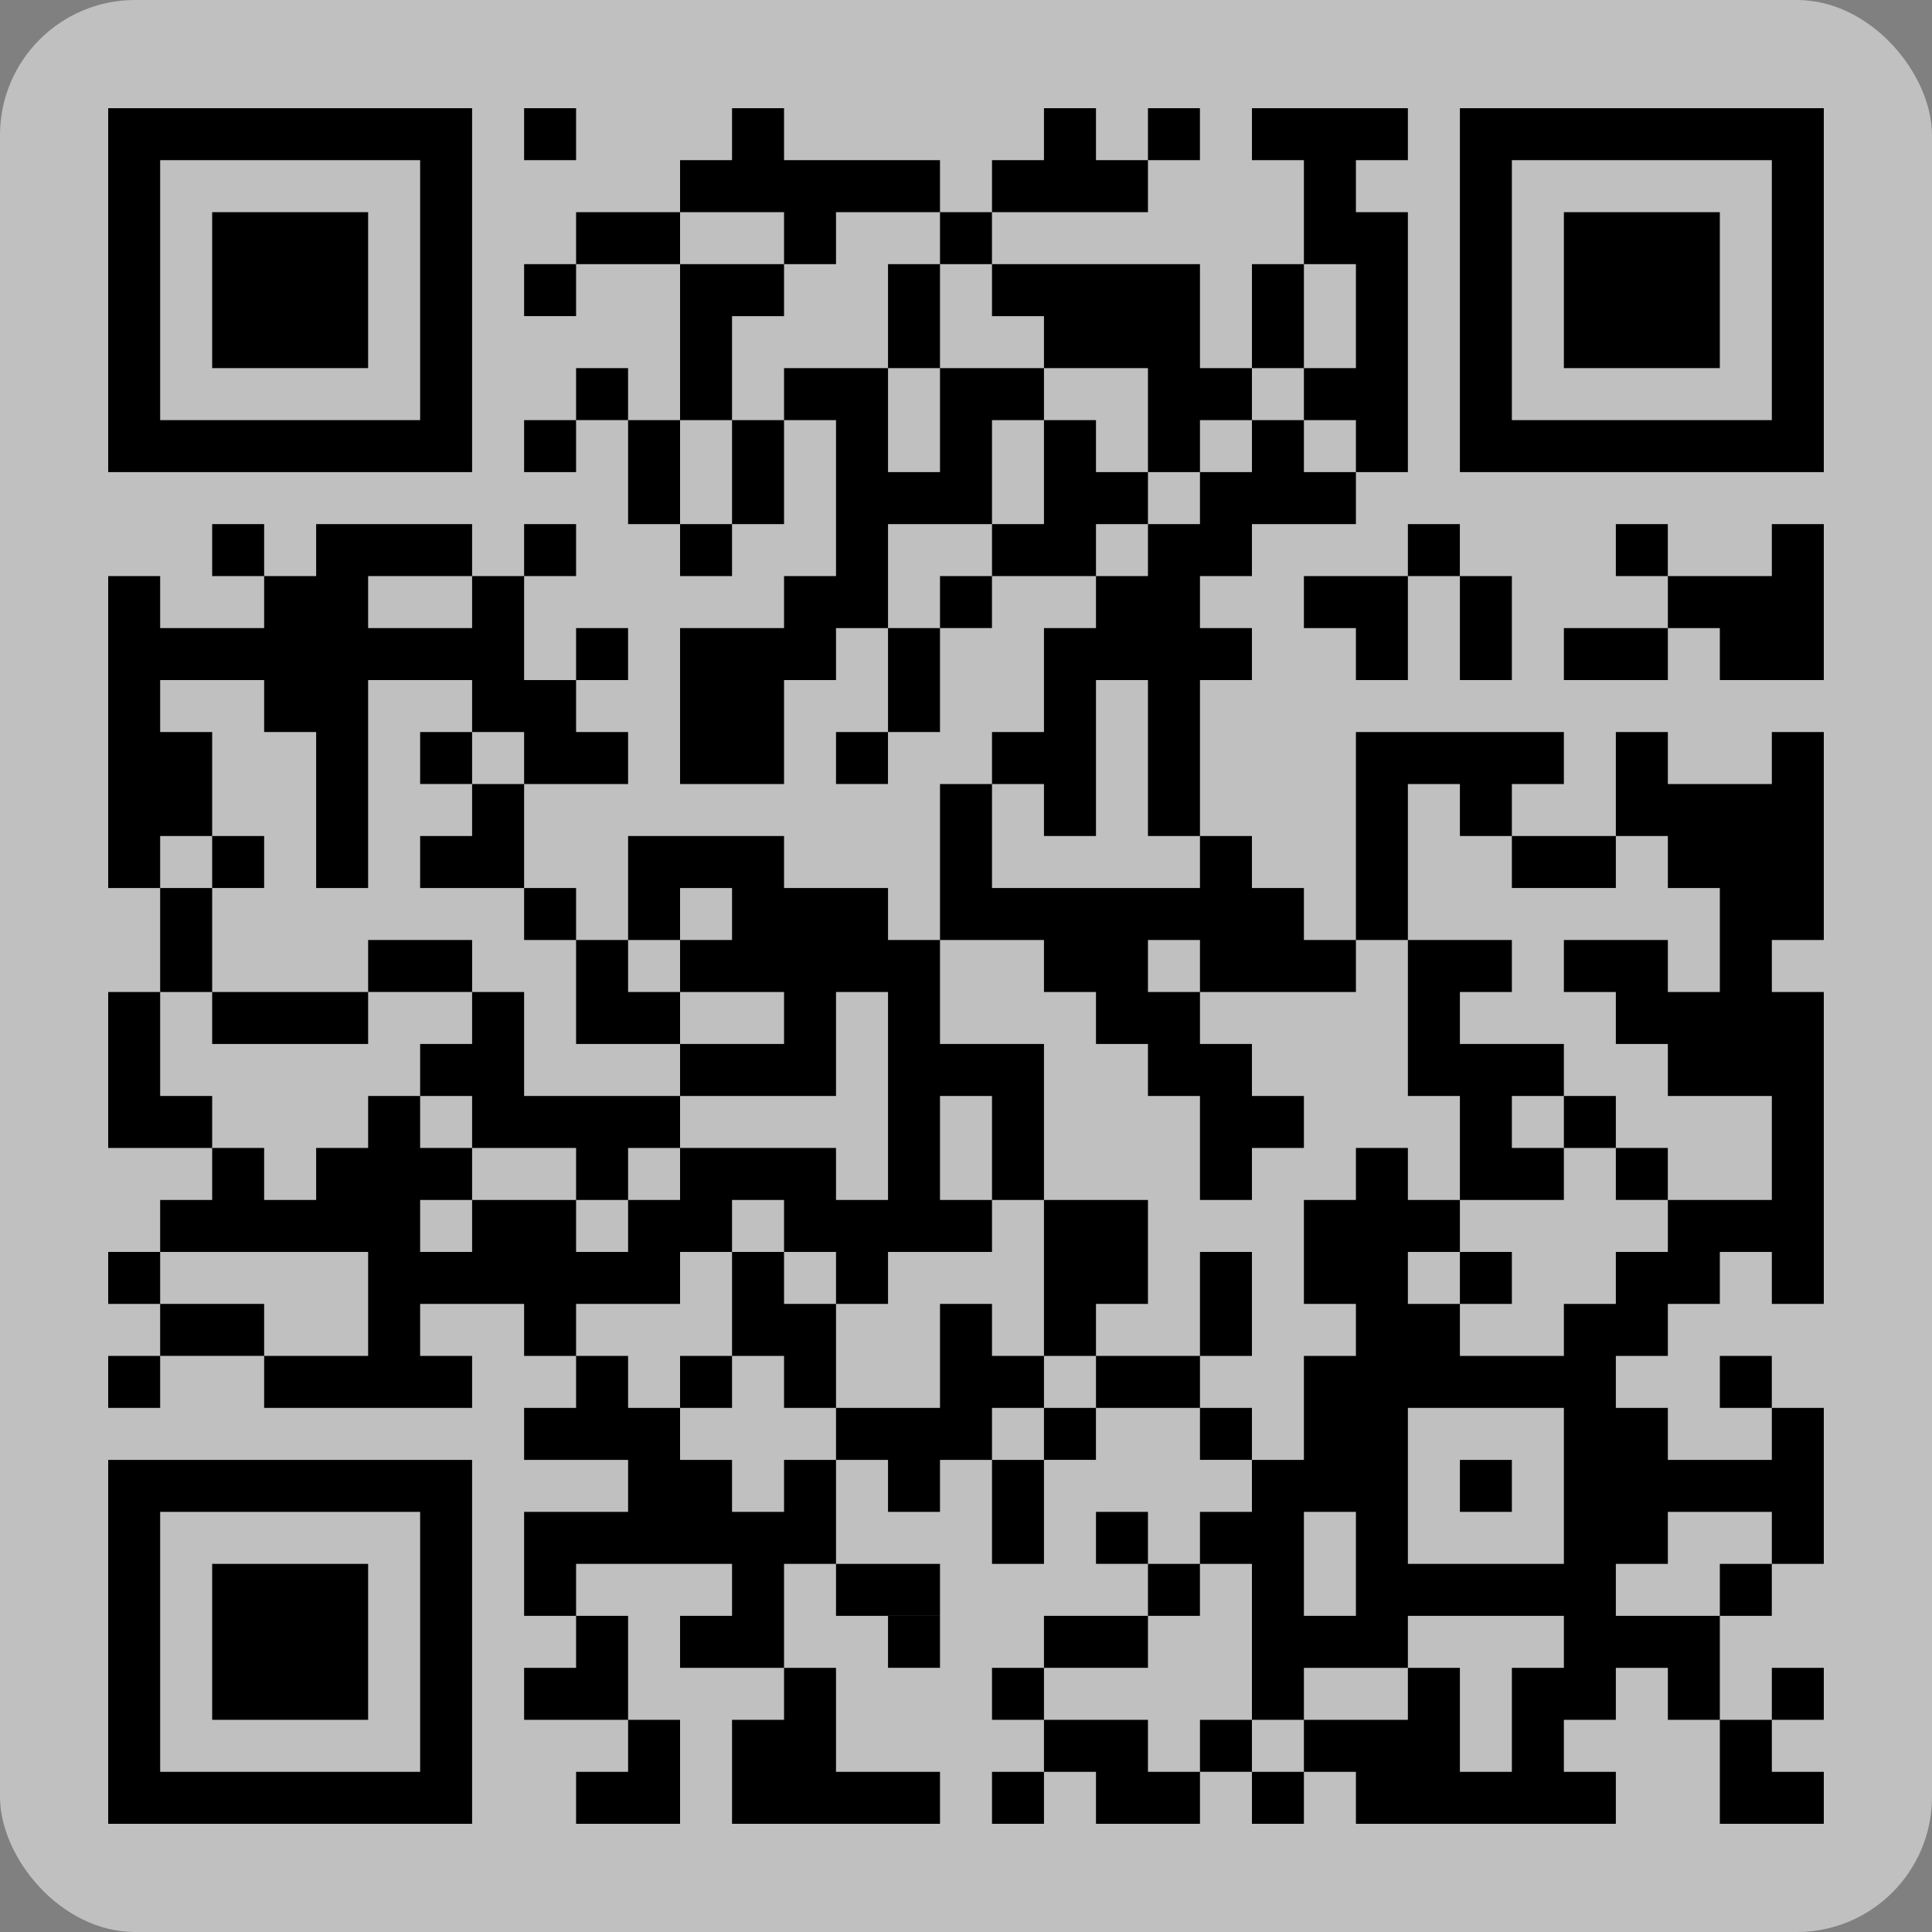 <?xml version="1.0" encoding="UTF-8"?>
<svg id="_图层_2" data-name="图层 2" xmlns="http://www.w3.org/2000/svg" viewBox="0 0 500 500">
  <rect x="0" y="0" width="500" height="500" fill="#808080" stroke="none"/>
  <defs>
    <style>
      .cls-1 {
        fill: #000;
      }

      .cls-1, .cls-2 {
        stroke-width: 0px;
      }

      .cls-2 {
        fill: #fff;
        opacity: .5;
      }
    </style>
  </defs>
  <g id="_图层_2-2" data-name=" 图层 2">
    <rect class="cls-2" width="500" height="500" rx="34.97" ry="34.97"/>
    <g id="_图层_1-2" data-name=" 图层 1-2">
      <g>
        <rect class="cls-1" x="135.64" y="28" width="13.45" height="13.45"/>
        <polygon class="cls-1" points="243.27 41.45 243.27 54.91 216.36 54.91 216.36 68.36 202.91 68.36 202.91 54.91 176 54.91 176 41.45 189.45 41.45 189.45 28 202.91 28 202.91 41.45 243.27 41.45"/>
        <polygon class="cls-1" points="297.09 41.45 297.09 54.91 256.73 54.91 256.73 41.45 270.18 41.45 270.18 28 283.64 28 283.64 41.45 297.09 41.45"/>
        <rect class="cls-1" x="297.09" y="28" width="13.45" height="13.45"/>
        <polygon class="cls-1" points="350.91 41.45 350.91 54.91 364.36 54.91 364.36 122.18 350.91 122.18 350.91 108.73 337.45 108.73 337.45 95.27 350.91 95.27 350.91 68.36 337.45 68.36 337.45 41.45 324 41.45 324 28 364.36 28 364.36 41.45 350.91 41.45"/>
        <path class="cls-1" d="M377.82,28v94.18h94.18V28h-94.18ZM458.55,108.73h-67.28V41.45h67.28v67.28Z"/>
        <rect class="cls-1" x="54.91" y="54.91" width="40.36" height="40.36"/>
        <rect class="cls-1" x="149.09" y="54.91" width="26.91" height="13.45"/>
        <rect class="cls-1" x="243.27" y="54.91" width="13.45" height="13.45"/>
        <rect class="cls-1" x="404.73" y="54.91" width="40.36" height="40.36"/>
        <rect class="cls-1" x="135.64" y="68.36" width="13.45" height="13.45"/>
        <polygon class="cls-1" points="202.91 68.36 202.91 81.82 189.45 81.82 189.45 108.73 176 108.73 176 68.36 202.91 68.36"/>
        <rect class="cls-1" x="229.82" y="68.36" width="13.45" height="26.91"/>
        <polygon class="cls-1" points="324 95.27 324 108.73 310.55 108.73 310.55 122.18 297.09 122.18 297.09 95.27 270.18 95.27 270.18 81.82 256.73 81.82 256.73 68.36 310.55 68.36 310.55 95.27 324 95.27"/>
        <rect class="cls-1" x="324" y="68.36" width="13.45" height="26.91"/>
        <rect class="cls-1" x="149.09" y="95.27" width="13.45" height="13.45"/>
        <polygon class="cls-1" points="270.18 95.27 270.18 108.73 256.73 108.73 256.73 135.64 229.82 135.64 229.82 162.55 216.36 162.55 216.36 176 202.91 176 202.91 202.91 176 202.91 176 162.55 202.91 162.55 202.91 149.09 216.36 149.09 216.36 108.73 202.91 108.73 202.91 95.27 229.82 95.27 229.82 122.18 243.27 122.18 243.27 95.27 270.18 95.27"/>
        <path class="cls-1" d="M28,28v94.18h94.18V28H28ZM108.73,108.73H41.45V41.45h67.28v67.28Z"/>
        <rect class="cls-1" x="135.64" y="108.73" width="13.45" height="13.45"/>
        <rect class="cls-1" x="162.55" y="108.73" width="13.45" height="26.91"/>
        <rect class="cls-1" x="189.45" y="108.73" width="13.46" height="26.91"/>
        <polygon class="cls-1" points="297.09 122.18 297.09 135.64 283.64 135.64 283.64 149.09 256.73 149.09 256.73 135.64 270.18 135.64 270.18 108.73 283.64 108.73 283.64 122.18 297.09 122.18"/>
        <rect class="cls-1" x="54.91" y="135.64" width="13.45" height="13.45"/>
        <polygon class="cls-1" points="162.55 189.45 162.55 202.91 135.64 202.91 135.64 189.45 122.18 189.45 122.18 176 95.27 176 95.27 229.82 81.82 229.82 81.82 189.45 68.36 189.45 68.36 176 41.45 176 41.45 189.45 54.91 189.45 54.91 216.36 41.45 216.36 41.45 229.82 28 229.82 28 149.09 41.45 149.09 41.45 162.55 68.36 162.55 68.36 149.09 81.82 149.09 81.82 135.64 122.18 135.64 122.18 149.09 95.27 149.09 95.27 162.55 122.18 162.55 122.18 149.09 135.64 149.09 135.64 176 149.09 176 149.09 189.45 162.55 189.45"/>
        <rect class="cls-1" x="135.64" y="135.64" width="13.45" height="13.45"/>
        <rect class="cls-1" x="176" y="135.64" width="13.45" height="13.45"/>
        <rect class="cls-1" x="364.36" y="135.64" width="13.45" height="13.45"/>
        <rect class="cls-1" x="418.18" y="135.64" width="13.45" height="13.45"/>
        <rect class="cls-1" x="243.27" y="149.09" width="13.45" height="13.45"/>
        <polygon class="cls-1" points="364.36 149.09 364.36 176 350.91 176 350.91 162.55 337.45 162.55 337.45 149.09 364.36 149.09"/>
        <rect class="cls-1" x="377.82" y="149.09" width="13.45" height="26.91"/>
        <rect class="cls-1" x="149.09" y="162.55" width="13.45" height="13.45"/>
        <rect class="cls-1" x="404.73" y="162.55" width="26.91" height="13.45"/>
        <polygon class="cls-1" points="472 135.64 472 176 445.09 176 445.09 162.55 431.64 162.55 431.64 149.09 458.55 149.09 458.55 135.64 472 135.64"/>
        <rect class="cls-1" x="229.82" y="162.55" width="13.45" height="26.9"/>
        <rect class="cls-1" x="108.73" y="189.45" width="13.45" height="13.45"/>
        <rect class="cls-1" x="216.36" y="189.45" width="13.45" height="13.45"/>
        <polygon class="cls-1" points="404.73 189.45 404.73 202.91 391.27 202.91 391.27 216.36 377.82 216.36 377.82 202.91 364.36 202.91 364.36 243.27 350.91 243.27 350.91 189.45 404.73 189.45"/>
        <polygon class="cls-1" points="310.55 256.73 310.55 270.18 324 270.18 324 283.64 337.45 283.64 337.45 297.09 324 297.09 324 310.55 310.55 310.55 310.55 283.64 297.09 283.64 297.09 270.18 283.64 270.18 283.64 256.73 270.18 256.73 270.18 243.27 243.27 243.27 243.27 202.91 256.73 202.91 256.73 229.82 310.55 229.82 310.55 216.36 324 216.36 324 229.82 337.45 229.82 337.45 243.27 350.91 243.27 350.91 256.73 310.55 256.73 310.55 243.27 297.09 243.27 297.09 256.73 310.55 256.73"/>
        <polygon class="cls-1" points="350.91 122.18 350.91 135.64 324 135.64 324 149.09 310.55 149.09 310.55 162.55 324 162.55 324 176 310.55 176 310.55 216.36 297.09 216.36 297.09 176 283.64 176 283.64 216.36 270.18 216.36 270.18 202.91 256.73 202.91 256.73 189.45 270.18 189.45 270.18 162.55 283.64 162.55 283.64 149.09 297.09 149.09 297.09 135.64 310.55 135.64 310.55 122.18 324 122.18 324 108.73 337.45 108.73 337.45 122.18 350.91 122.18"/>
        <rect class="cls-1" x="54.91" y="216.36" width="13.45" height="13.45"/>
        <polygon class="cls-1" points="135.64 202.91 135.64 229.82 108.73 229.82 108.73 216.36 122.18 216.36 122.18 202.91 135.64 202.91"/>
        <rect class="cls-1" x="391.27" y="216.36" width="26.91" height="13.45"/>
        <rect class="cls-1" x="41.45" y="229.82" width="13.46" height="26.91"/>
        <rect class="cls-1" x="135.64" y="229.82" width="13.45" height="13.45"/>
        <rect class="cls-1" x="95.27" y="243.27" width="26.91" height="13.45"/>
        <polygon class="cls-1" points="391.27 283.64 391.27 297.09 404.73 297.09 404.73 310.55 377.82 310.55 377.82 283.64 364.36 283.64 364.36 243.27 391.27 243.27 391.27 256.73 377.82 256.73 377.82 270.18 404.73 270.18 404.73 283.64 391.27 283.64"/>
        <path class="cls-1" d="M472,243.27v-53.82h-13.45v13.46h-26.91v-13.46h-13.46v26.91h13.46v13.46h13.45v26.91h-13.45v-13.46h-26.91v13.46h13.45v13.45h13.46v13.46h26.91v26.91h-26.91v13.45h-13.46v13.45h-13.45v13.46h-26.91v-13.46h-13.46v-13.45h13.46v-13.45h-13.46v-13.46h-13.45v13.46h-13.46v26.9h13.46v13.46h-13.46v26.91h-13.45v13.45h-13.45v13.46h13.45v40.36h13.45v-13.45h26.91v-13.46h40.37v13.46h-13.46v26.91h-13.45v-26.91h-13.46v13.45h-26.91v13.46h13.46v13.45h67.27v-13.45h-13.45v-13.46h13.45v-13.45h13.46v13.45h13.45v-26.91h-26.91v-13.45h13.46v-13.46h26.91v13.46h13.45v-40.37h-13.45v13.46h-26.91v-13.46h-13.46v-13.45h13.46v-13.46h13.45v-13.45h13.46v13.45h13.45v-80.72h-13.45v-13.46h13.45ZM350.91,418.18h-13.46v-26.91h13.46v26.91ZM404.73,404.73h-40.37v-40.37h40.37v40.37Z"/>
        <polygon class="cls-1" points="54.91 283.64 54.91 297.09 28 297.09 28 256.73 41.45 256.73 41.45 283.64 54.91 283.64"/>
        <rect class="cls-1" x="54.91" y="256.73" width="40.36" height="13.45"/>
        <polygon class="cls-1" points="176 283.64 176 297.09 162.55 297.09 162.55 310.55 149.09 310.55 149.09 297.09 122.18 297.09 122.18 283.64 108.73 283.64 108.73 270.18 122.18 270.18 122.18 256.73 135.64 256.73 135.64 283.64 176 283.64"/>
        <polygon class="cls-1" points="176 256.73 176 270.18 149.09 270.18 149.09 243.27 162.55 243.27 162.55 256.73 176 256.73"/>
        <rect class="cls-1" x="404.73" y="283.64" width="13.45" height="13.45"/>
        <rect class="cls-1" x="418.18" y="297.09" width="13.45" height="13.45"/>
        <polygon class="cls-1" points="270.18 270.18 270.18 310.55 256.73 310.55 256.73 283.64 243.27 283.64 243.27 310.55 256.73 310.55 256.73 324 229.82 324 229.82 337.45 216.36 337.45 216.36 324 202.91 324 202.91 310.55 189.45 310.55 189.45 324 176 324 176 337.45 149.09 337.45 149.09 350.91 135.64 350.91 135.64 337.45 108.73 337.45 108.73 350.91 122.18 350.91 122.18 364.36 68.36 364.36 68.36 350.91 95.27 350.91 95.27 324 41.45 324 41.45 310.55 54.91 310.55 54.91 297.09 68.36 297.09 68.36 310.55 81.82 310.55 81.82 297.09 95.27 297.09 95.27 283.64 108.73 283.64 108.73 297.09 122.18 297.09 122.18 310.55 108.73 310.55 108.73 324 122.18 324 122.18 310.55 149.09 310.55 149.09 324 162.55 324 162.55 310.55 176 310.55 176 297.09 216.36 297.09 216.36 310.55 229.82 310.55 229.82 256.73 216.36 256.73 216.36 283.64 176 283.64 176 270.18 202.91 270.18 202.91 256.73 176 256.73 176 243.27 189.45 243.27 189.45 229.82 176 229.82 176 243.27 162.55 243.27 162.55 216.36 202.91 216.36 202.91 229.82 229.82 229.82 229.82 243.27 243.27 243.27 243.27 270.18 270.18 270.18"/>
        <polygon class="cls-1" points="297.09 310.55 297.09 337.45 283.64 337.45 283.64 350.91 270.18 350.91 270.18 310.55 297.09 310.55"/>
        <rect class="cls-1" x="28" y="324" width="13.45" height="13.45"/>
        <polygon class="cls-1" points="216.36 337.45 216.36 364.36 202.91 364.36 202.91 350.91 189.45 350.91 189.45 324 202.91 324 202.91 337.45 216.36 337.45"/>
        <rect class="cls-1" x="310.55" y="324" width="13.45" height="26.91"/>
        <rect class="cls-1" x="377.82" y="324" width="13.45" height="13.45"/>
        <rect class="cls-1" x="41.45" y="337.45" width="26.91" height="13.45"/>
        <polygon class="cls-1" points="270.18 350.91 270.18 364.36 256.73 364.36 256.73 377.82 243.27 377.82 243.27 391.27 229.82 391.27 229.82 377.82 216.36 377.82 216.36 364.36 243.27 364.36 243.27 337.45 256.73 337.45 256.73 350.91 270.18 350.91"/>
        <rect class="cls-1" x="28" y="350.91" width="13.45" height="13.45"/>
        <polygon class="cls-1" points="216.36 377.82 216.36 404.73 202.91 404.73 202.91 431.64 176 431.64 176 418.18 189.45 418.18 189.45 404.73 149.09 404.73 149.09 418.18 135.64 418.18 135.64 391.27 162.55 391.27 162.55 377.82 135.64 377.82 135.64 364.36 149.09 364.36 149.09 350.91 162.55 350.91 162.55 364.36 176 364.36 176 377.82 189.45 377.82 189.45 391.27 202.91 391.27 202.91 377.82 216.36 377.82"/>
        <rect class="cls-1" x="176" y="350.91" width="13.45" height="13.45"/>
        <rect class="cls-1" x="283.64" y="350.91" width="26.91" height="13.45"/>
        <rect class="cls-1" x="445.09" y="350.91" width="13.45" height="13.45"/>
        <rect class="cls-1" x="270.18" y="364.36" width="13.45" height="13.45"/>
        <rect class="cls-1" x="310.55" y="364.36" width="13.45" height="13.45"/>
        <path class="cls-1" d="M28,377.82v94.18h94.18v-94.18H28ZM108.73,458.55H41.45v-67.28h67.28v67.28Z"/>
        <rect class="cls-1" x="256.73" y="377.82" width="13.45" height="26.91"/>
        <rect class="cls-1" x="377.82" y="377.82" width="13.45" height="13.45"/>
        <rect class="cls-1" x="283.64" y="391.27" width="13.45" height="13.45"/>
        <rect class="cls-1" x="54.91" y="404.73" width="40.36" height="40.36"/>
        <rect class="cls-1" x="216.36" y="404.73" width="26.91" height="13.45"/>
        <rect class="cls-1" x="297.09" y="404.73" width="13.45" height="13.45"/>
        <rect class="cls-1" x="445.09" y="404.73" width="13.45" height="13.45"/>
        <polygon class="cls-1" points="162.55 418.18 162.55 445.09 135.64 445.09 135.64 431.64 149.09 431.64 149.09 418.18 162.55 418.18"/>
        <rect class="cls-1" x="229.82" y="418.18" width="13.45" height="13.45"/>
        <rect class="cls-1" x="270.18" y="418.18" width="26.91" height="13.45"/>
        <polygon class="cls-1" points="243.27 458.55 243.27 472 189.45 472 189.45 445.09 202.91 445.09 202.91 431.64 216.36 431.64 216.36 458.55 243.27 458.55"/>
        <rect class="cls-1" x="256.73" y="431.64" width="13.45" height="13.45"/>
        <rect class="cls-1" x="458.55" y="431.64" width="13.45" height="13.45"/>
        <polygon class="cls-1" points="176 445.09 176 472 149.09 472 149.09 458.55 162.55 458.55 162.55 445.09 176 445.09"/>
        <polygon class="cls-1" points="310.55 458.55 310.55 472 283.64 472 283.64 458.55 270.18 458.55 270.18 445.09 297.09 445.09 297.09 458.55 310.55 458.55"/>
        <rect class="cls-1" x="310.55" y="445.09" width="13.45" height="13.45"/>
        <rect class="cls-1" x="256.73" y="458.55" width="13.45" height="13.45"/>
        <rect class="cls-1" x="324" y="458.55" width="13.45" height="13.45"/>
        <polygon class="cls-1" points="472 458.55 472 472 445.09 472 445.09 445.09 458.55 445.09 458.55 458.55 472 458.55"/>
      </g>
    </g>
  </g>
</svg>